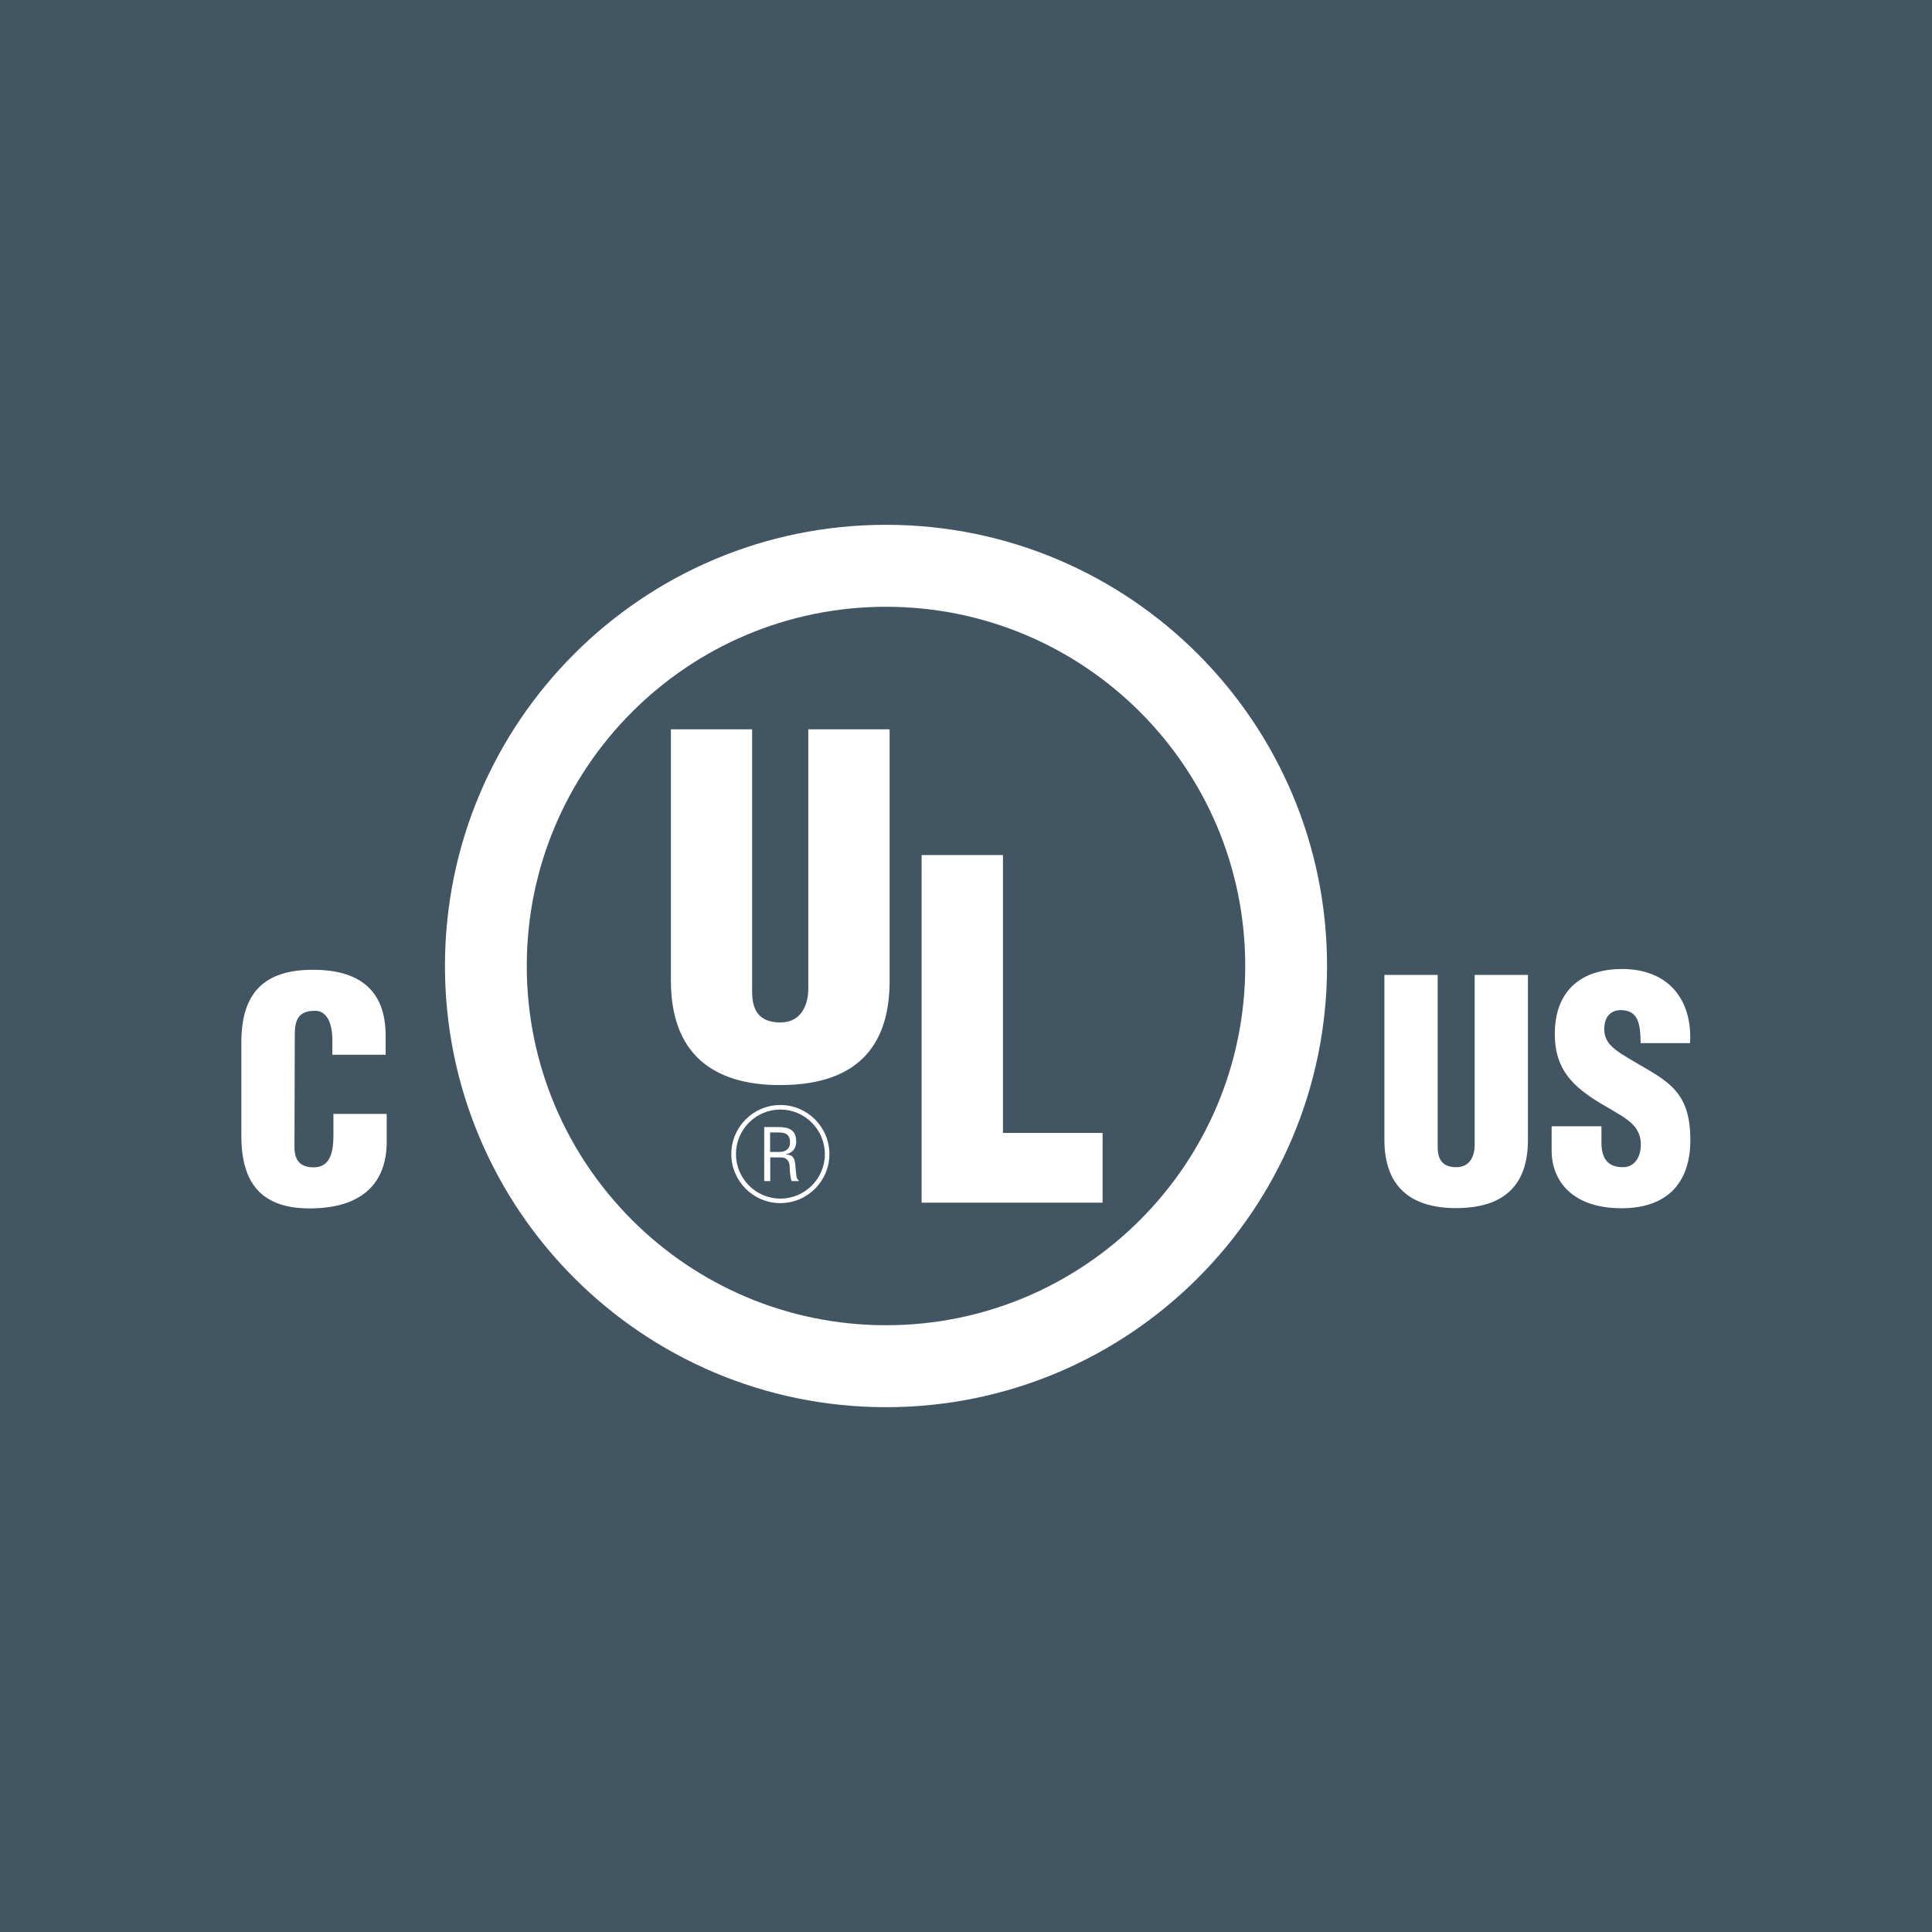 <?xml version="1.0" encoding="utf-8"?>
<!-- Generator: Adobe Illustrator 25.2.3, SVG Export Plug-In . SVG Version: 6.00 Build 0)  -->
<svg version="1.1" xmlns="http://www.w3.org/2000/svg" xmlns:xlink="http://www.w3.org/1999/xlink" x="0px" y="0px"
	 viewBox="0 0 128 128" style="enable-background:new 0 0 128 128;" xml:space="preserve">
<style type="text/css">
	.st0{fill:#425563;}
	.st1{display:none;}
	.st2{display:inline;fill:#00A587;}
	.st3{fill:#FFFFFF;}
	.st4{fill-rule:evenodd;clip-rule:evenodd;fill:#FFFFFF;}
	.st5{fill:#00A587;}
	.st6{clip-path:url(#SVGID_3_);fill:url(#SVGID_4_);}
	.st7{clip-path:url(#SVGID_6_);fill:url(#SVGID_7_);}
	.st8{clip-path:url(#SVGID_9_);fill:url(#SVGID_10_);}
	.st9{fill:#0358A5;}
	.st10{fill:none;stroke:#0358A5;stroke-width:0.563;}
	.st11{clip-path:url(#SVGID_13_);fill:url(#SVGID_14_);}
	.st12{clip-path:url(#SVGID_16_);fill:url(#SVGID_17_);}
	.st13{clip-path:url(#SVGID_19_);fill:url(#SVGID_20_);}
	.st14{clip-path:url(#SVGID_23_);fill:url(#SVGID_24_);}
	.st15{clip-path:url(#SVGID_26_);fill:url(#SVGID_27_);}
	.st16{clip-path:url(#SVGID_29_);fill:url(#SVGID_30_);}
</style>
<g id="grau">
	<rect y="0" class="st0" width="128" height="128"/>
</g>
<g id="grün" class="st1">
	<rect y="0" class="st2" width="128" height="128"/>
</g>
<g id="Icons">
	<g>
		<g>
			<path class="st3" d="M91.72,64.59h3.53v11.39c0,0.72,0.22,1.35,1.24,1.35c0.93,0,1.21-0.8,1.21-1.45V64.59h3.53v10.93
				c0,2.55-1.14,4.52-4.77,4.52c-3,0-4.74-1.43-4.74-4.52V64.59z"/>
			<path class="st3" d="M106.1,74.63v1.07c0,0.87,0.28,1.63,1.42,1.63c0.83,0,1.19-0.75,1.19-1.51c0-1.27-1.05-1.75-1.98-2.32
				c-1.1-0.62-2.03-1.21-2.69-1.98c-0.65-0.76-1.03-1.69-1.03-3.02c0-2.84,1.72-4.3,4.46-4.3c3.09,0,4.67,2.06,4.5,4.91h-3.27
				c-0.04-0.89,0-2.1-1.17-2.18c-0.73-0.06-1.15,0.34-1.23,1.01c-0.1,0.91,0.36,1.37,1.07,1.85c1.33,0.85,2.49,1.37,3.31,2.13
				c0.83,0.77,1.31,1.77,1.31,3.61c0,2.91-1.61,4.52-4.56,4.52c-3.26,0-4.63-1.82-4.63-3.82v-1.61H106.1z"/>
			<path class="st3" d="M58.7,87.8c-13.14,0-23.8-10.66-23.8-23.8c0-13.14,10.66-23.8,23.8-23.8c13.15,0,23.8,10.66,23.8,23.8
				C82.5,77.14,71.85,87.8,58.7,87.8 M58.7,34.77c-16.14,0-29.22,13.08-29.22,29.23c0,16.14,13.09,29.23,29.22,29.23
				c16.14,0,29.22-13.08,29.22-29.23C87.92,47.86,74.84,34.77,58.7,34.77"/>
			<path class="st3" d="M44.44,48.32h5.39v17.36c0,1.11,0.34,2.06,1.88,2.06c1.41,0,1.84-1.23,1.84-2.21V48.32h5.39v16.66
				c0,3.9-1.75,6.91-7.26,6.91c-4.56,0-7.23-2.18-7.23-6.91V48.32z"/>
		</g>
		<polygon class="st3" points="61.06,79.68 61.06,56.65 66.45,56.65 66.45,75.06 73.05,75.06 73.05,79.68 		"/>
		<g>
			<path class="st3" d="M51.02,76.68h0.69c0.47,0,0.61,0.31,0.61,0.66c0,0.24,0.04,0.68,0.13,0.91h0.46v-0.08
				c-0.1,0-0.12-0.16-0.14-0.22c-0.04-0.27-0.06-0.53-0.08-0.8c-0.06-0.48-0.17-0.63-0.63-0.67v-0.01c0.41-0.06,0.67-0.36,0.69-0.78
				c0.02-0.83-0.46-1.02-1.2-1.02h-0.92v3.58h0.4V76.68z M51.02,75.03h0.56c0.27,0,0.75,0.01,0.76,0.63
				c0.01,0.62-0.51,0.65-0.69,0.66h-0.63V75.03z"/>
			<path class="st3" d="M51.7,73.51c-1.62,0-2.94,1.32-2.94,2.95c0,1.63,1.32,2.95,2.94,2.95c1.63,0,2.95-1.32,2.95-2.95
				C54.65,74.84,53.32,73.51,51.7,73.51 M51.7,79.71c-1.79,0-3.25-1.46-3.25-3.25s1.46-3.25,3.25-3.25c1.79,0,3.25,1.46,3.25,3.25
				S53.49,79.71,51.7,79.71"/>
			<path class="st3" d="M22.02,69.88v-0.96c0-1.29-0.46-1.95-1.12-1.95c-1.11-0.02-1.37,0.58-1.37,1.57l-0.02,7.45
				c0,0.84,0.34,1.35,1.27,1.35c1.21,0,1.31-1.25,1.31-2.17V73.8h3.53v1.85c0,2.6-1.49,4.41-5.11,4.41c-3.25,0-4.52-1.74-4.52-4.81
				v-6.19c0-3.28,1.51-4.81,4.74-4.81c3.01,0,4.82,1.29,4.82,4.37v1.26H22.02z"/>
		</g>
	</g>
</g>
</svg>

